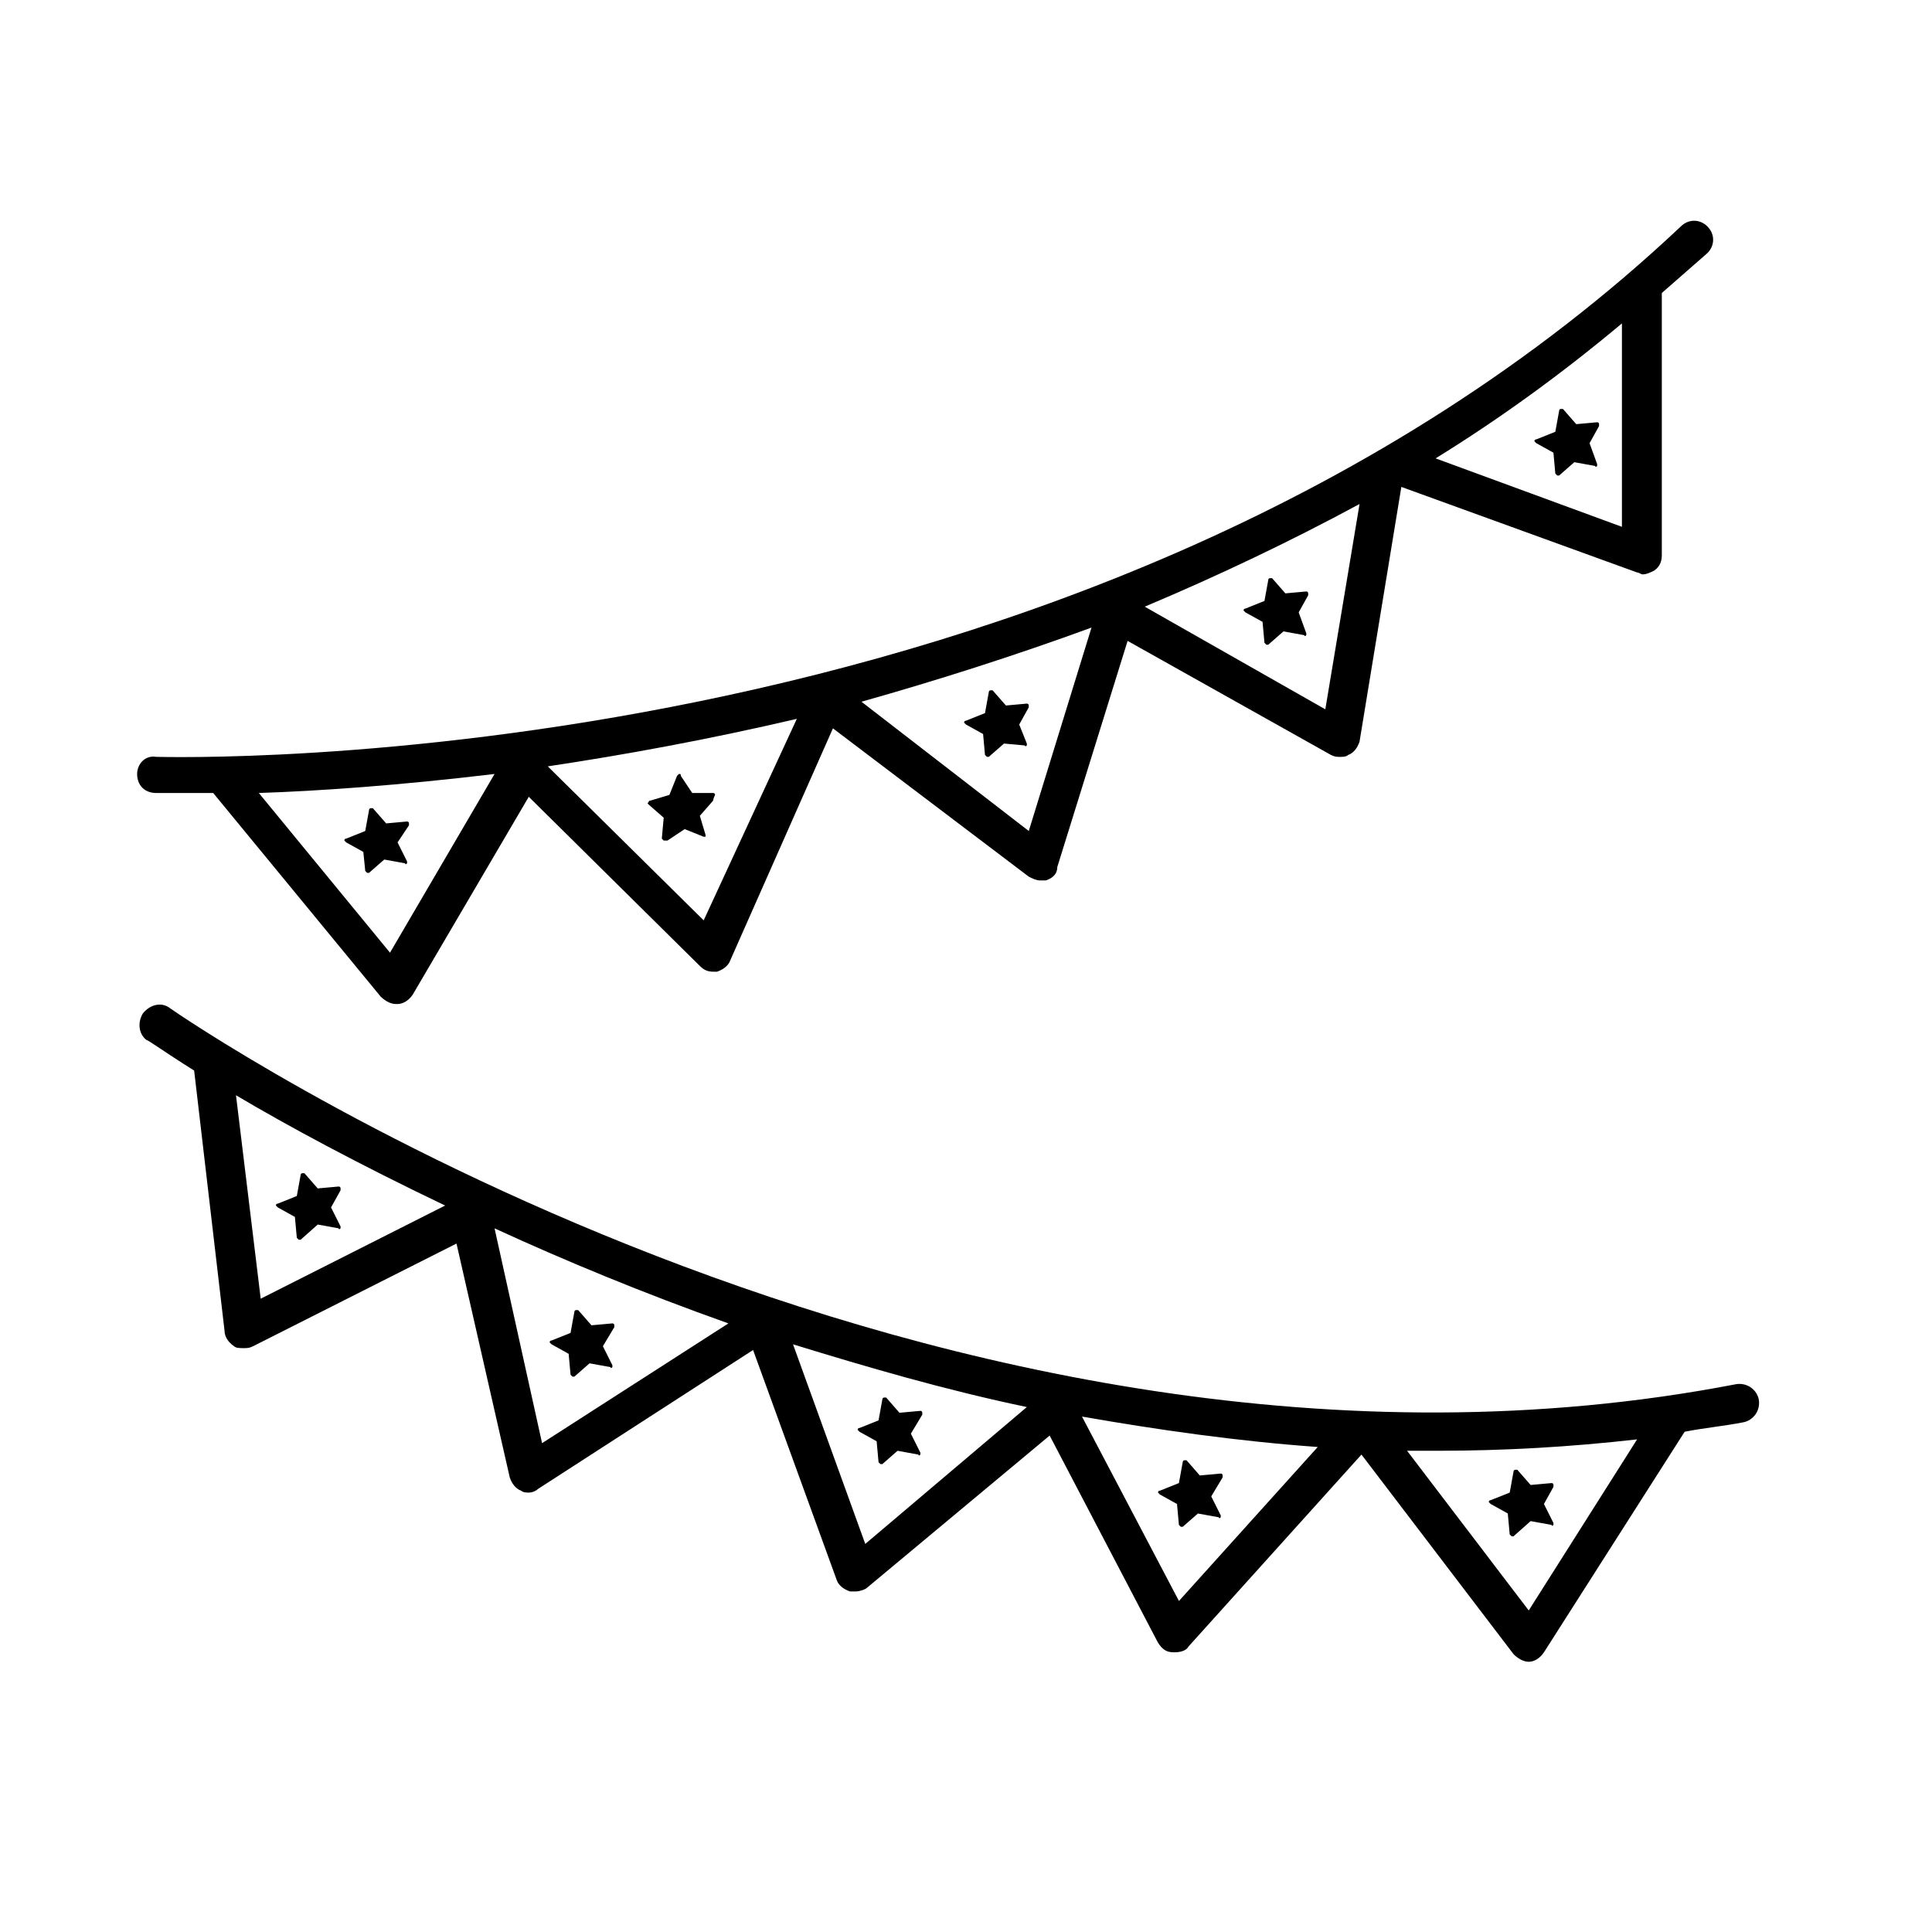 <?xml version="1.0" encoding="UTF-8"?>
<!-- The Best Svg Icon site in the world: iconSvg.co, Visit us! https://iconsvg.co -->
<svg fill="#000000" width="800px" height="800px" version="1.1" viewBox="144 144 512 512" xmlns="http://www.w3.org/2000/svg">
 <g>
  <path d="m180.34 349.11c0 3.023 2.016 5.039 5.039 5.039h7.559 7.559l44.336 53.906c1.008 1.008 2.519 2.016 4.031 2.016h0.504c1.512 0 3.023-1.008 4.031-2.519l30.73-52.395 45.344 44.84c1.008 1.008 2.016 1.512 3.527 1.512h1.008c1.512-0.504 3.023-1.512 3.527-3.023l27.199-61.465 51.891 39.297c1.008 0.504 2.016 1.008 3.023 1.008h1.512c1.512-0.504 3.023-1.512 3.023-3.527l18.641-59.953 53.906 30.23c1.008 0.504 1.512 0.504 2.519 0.504 0.504 0 1.512 0 2.016-0.504 1.512-0.504 2.519-2.016 3.023-3.527l11.082-67.512 62.473 22.672c0.504 0 1.008 0.504 1.512 0.504 1.008 0 2.016-0.504 3.023-1.008 1.512-1.008 2.016-2.519 2.016-4.031v-69.527c4.031-3.527 8.062-7.055 12.09-10.578 2.016-2.016 2.016-5.039 0-7.055s-5.039-2.016-7.055 0c-157.18 148.12-401.53 140.56-404.05 140.56-3.023-0.504-5.039 2.016-5.039 4.535zm344.11-83.633c17.129-10.578 33.754-22.672 49.375-35.77v53.906zm-77.086 39.297c19.145-8.062 38.289-17.129 56.93-27.207l-9.07 54.41zm-75.066 25.191c19.648-5.543 40.305-12.09 60.961-19.648l-16.625 53.906zm-83.129 17.129c20.152-3.023 42.32-7.055 66-12.594l-24.688 53.402zm-76.578 7.055c15.617-0.504 37.281-2.016 62.473-5.039l-27.711 47.359z"/>
  <path d="m181.85 412.59c-1.512 2.519-1.008 5.543 1.008 7.055 0.504 0 4.535 3.023 12.594 8.062l8.062 69.023c0 1.512 1.008 3.023 2.519 4.031 0.504 0.504 1.512 0.504 2.519 0.504 1.008 0 1.512 0 2.519-0.504l53.906-27.207 14.109 61.965c0.504 1.512 1.512 3.023 3.023 3.527 0.504 0.504 1.512 0.504 2.016 0.504 1.008 0 2.016-0.504 2.519-1.008l56.93-36.777 22.168 60.961c0.504 1.512 2.016 2.519 3.527 3.023h1.512c1.008 0 2.519-0.504 3.023-1.008l48.367-40.305 28.719 54.914c1.008 1.512 2.016 2.519 4.031 2.519h0.504c1.512 0 3.023-0.504 3.527-1.512l45.848-50.883 40.305 52.898c1.008 1.008 2.519 2.016 4.031 2.016s3.023-1.008 4.031-2.519l37.281-58.441c5.039-1.008 10.578-1.512 15.617-2.519 2.519-0.504 4.535-3.023 4.031-6.047-0.504-2.519-3.023-4.535-6.047-4.031-211.61 40.809-413.13-98.242-415.15-99.754s-5.039-1.008-7.055 1.512zm335.04 115.88h8.062c17.633 0 35.266-1.008 52.898-3.023l-28.719 45.344zm-86.152-9.066c20.152 3.527 41.312 6.551 62.473 8.062l-36.777 40.809zm-76.578-19.145c19.648 6.047 40.305 12.09 61.969 16.625l-42.824 36.273zm-79.098-30.734c18.641 8.566 39.297 17.129 61.969 25.191l-49.375 31.738zm-68.52-35.266c13.602 8.062 32.242 18.137 55.418 29.223l-48.871 24.688z"/>
  <path d="m385.39 523.94 2.519 5.039v0.504s-0.504 0.504-0.504 0l-5.543-1.008-4.031 3.527h-0.504l-0.504-0.504-0.504-5.543-4.535-2.519-0.504-0.504s0-0.504 0.504-0.504l5.039-2.016 1.008-5.543s0-0.504 0.504-0.504h0.504l3.527 4.031 5.543-0.504s0.504 0 0.504 0.504v0.504z"/>
  <path d="m544.09 539.55 1.008-5.543s0-0.504 0.504-0.504h0.504l3.527 4.031 5.543-0.504s0.504 0 0.504 0.504v0.504l-2.519 4.535 2.519 5.039v0.504s-0.504 0.504-0.504 0l-5.543-1.008-4.539 4.027h-0.504l-0.504-0.504-0.504-5.543-4.535-2.519s-0.504-0.504-0.504-0.504 0-0.504 0.504-0.504z"/>
  <path d="m231.73 463.98 2.519 5.039v0.504s-0.504 0.504-0.504 0l-5.543-1.008-4.535 4.031h-0.504l-0.504-0.504-0.504-5.543-4.535-2.519-0.504-0.504s0-0.504 0.504-0.504l5.039-2.016 1.008-5.539s0-0.504 0.504-0.504h0.504l3.527 4.031 5.543-0.504s0.504 0 0.504 0.504v0.504z"/>
  <path d="m303.77 500.76 2.519 5.039v0.504s-0.504 0.504-0.504 0l-5.543-1.008-4.031 3.527h-0.504s-0.504-0.504-0.504-0.504l-0.504-5.543-4.535-2.519-0.504-0.504s0-0.504 0.504-0.504l5.039-2.016 1.008-5.543s0-0.504 0.504-0.504h0.504l3.527 4.031 5.543-0.504s0.504 0 0.504 0.504v0.504z"/>
  <path d="m464.99 540.56 2.519 5.039v0.504s-0.504 0.504-0.504 0l-5.543-1.008-4.031 3.527h-0.504l-0.504-0.504-0.504-5.543-4.535-2.519-0.504-0.504s0-0.504 0.504-0.504l5.039-2.016 1.008-5.543s0-0.504 0.504-0.504h0.504l3.527 4.031 5.543-0.504s0.504 0 0.504 0.504v0.504z"/>
  <path d="m332.99 356.17-3.527 4.031 1.512 5.039v0.504h-0.504l-5.039-2.016-4.535 3.023h-0.504-0.504l-0.504-0.504 0.504-5.543-4.031-3.527s-0.504-0.504 0-0.504c0 0 0-0.504 0.504-0.504l5.039-1.512 2.016-5.039s0.504-0.504 0.504-0.504c0.504 0 0.504 0 0.504 0.504l3.023 4.535h5.543s0.504 0 0.504 0.504c-0.504 1.008-0.504 1.512-0.504 1.512z"/>
  <path d="m490.18 311.83v0.504s-0.504 0.504-0.504 0l-5.543-1.008-4.031 3.527h-0.504s-0.504-0.504-0.504-0.504l-0.504-5.543-4.535-2.519-0.504-0.504s0-0.504 0.504-0.504l5.039-2.016 1.008-5.543s0-0.504 0.504-0.504h0.504l3.527 4.031 5.543-0.504s0.504 0 0.504 0.504v0.504l-2.519 4.535z"/>
  <path d="m567.26 266.99v0.504s-0.504 0.504-0.504 0l-5.539-1.008-4.031 3.527h-0.504l-0.504-0.504-0.504-5.543-4.535-2.519s-0.504-0.504-0.504-0.504 0-0.504 0.504-0.504l5.039-2.016 1.008-5.543s0-0.504 0.504-0.504h0.504l3.527 4.031 5.543-0.504s0.504 0 0.504 0.504v0.504l-2.519 4.535z"/>
  <path d="m416.12 341.05v0.504s-0.504 0.504-0.504 0l-5.543-0.504-4.031 3.523h-0.504l-0.504-0.504-0.504-5.543-4.535-2.519s-0.504-0.504-0.504-0.504 0-0.504 0.504-0.504l5.039-2.016 1.008-5.543s0-0.504 0.504-0.504h0.504l3.527 4.031 5.543-0.504s0.504 0 0.504 0.504v0.504l-2.519 4.535z"/>
  <path d="m249.36 367.25 2.519 5.039v0.504s-0.504 0.504-0.504 0l-5.543-1.008-4.031 3.527h-0.504l-0.504-0.504-0.504-5.039-4.535-2.519-0.504-0.504s0-0.504 0.504-0.504l5.039-2.016 1.008-5.543s0-0.504 0.504-0.504h0.504l3.527 4.031 5.543-0.504s0.504 0 0.504 0.504v0.504z"/>
 </g>
</svg>